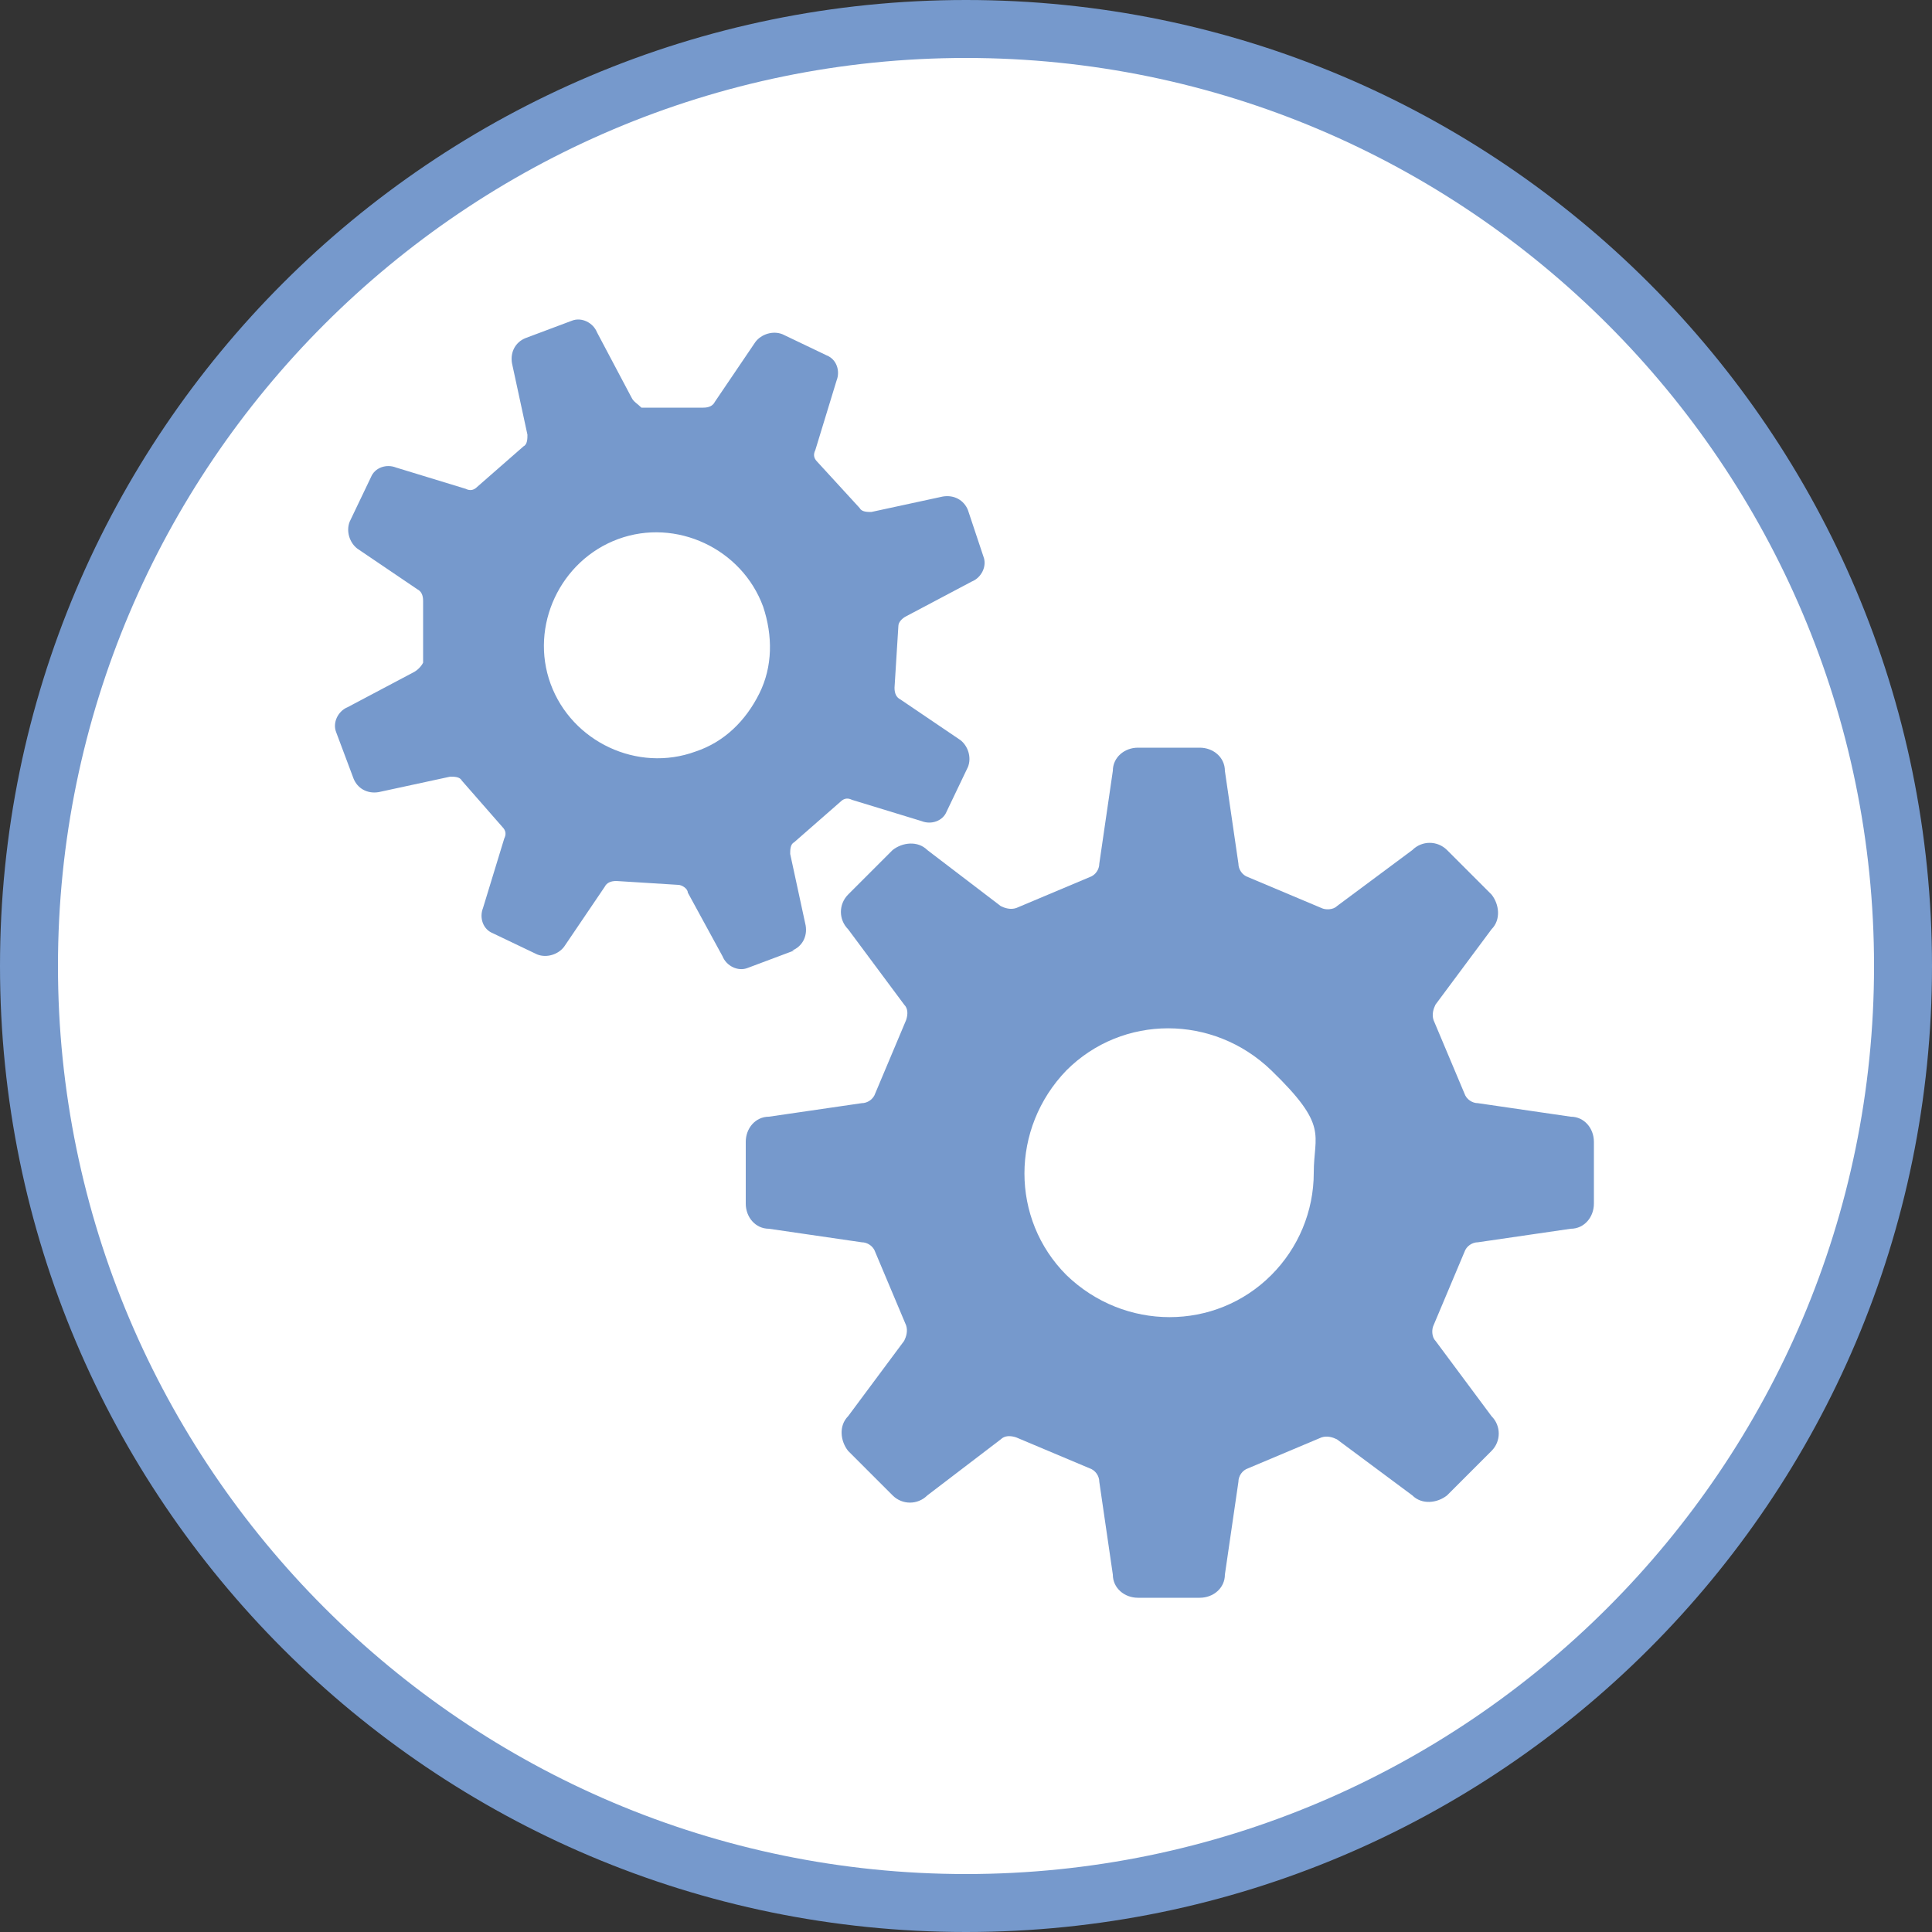 <?xml version="1.0" encoding="UTF-8"?>
<svg id="_レイヤー_2" xmlns="http://www.w3.org/2000/svg" version="1.1" viewBox="0 0 100 100">
  <rect x="0" y="0" width="100" height="100" fill="#333333" stroke="none"/>
  <!-- Generator: Adobe Illustrator 29.5.1, SVG Export Plug-In . SVG Version: 2.1.0 Build 141)  -->
  <defs>
    <style>
      .st0 {
        fill: #fff;
        stroke: #fff;
        stroke-miterlimit: 10;
        stroke-width: 1.1px;
      }

      .st1 {
        fill: #7699cc;
      }
    </style>
  </defs>
  <g id="_レイヤー_1-2">
    <g>
      <circle class="st0" cx="50" cy="50" r="48.4"/>
      <path class="st1" d="M50,3c25.9,0,47,21.1,47,47s-21.1,47-47,47S3,75.9,3,50,24.1,3,50,3M50,0C22.4,0,0,22.4,0,50s22.4,50,50,50,50-22.4,50-50S77.6,0,50,0h0Z"/>
      <g id="_歯車アイコン10">
        <path id="_パス_150" class="st1" d="M81.3,57.8l-4.8-.7c-.3,0-.6-.2-.7-.5l-1.6-3.8c-.1-.3,0-.6.1-.8l2.9-3.9c.5-.5.4-1.3,0-1.8l-2.3-2.3c-.5-.5-1.3-.5-1.8,0l-3.9,2.9c-.2.2-.6.2-.8.1l-3.8-1.6c-.3-.1-.5-.4-.5-.7l-.7-4.8c0-.7-.6-1.2-1.3-1.2h-3.2c-.7,0-1.3.5-1.3,1.2l-.7,4.8c0,.3-.2.6-.5.7l-3.8,1.6c-.3.1-.6,0-.8-.1l-3.8-2.9c-.5-.5-1.3-.4-1.8,0l-2.3,2.3c-.5.5-.5,1.3,0,1.8l2.9,3.9c.2.2.2.5.1.8l-1.6,3.8c-.1.3-.4.5-.7.5l-4.8.7c-.7,0-1.2.6-1.2,1.3v3.2c0,.7.5,1.3,1.2,1.3l4.8.7c.3,0,.6.2.7.5l1.6,3.8c.1.3,0,.6-.1.8l-2.9,3.9c-.5.5-.4,1.3,0,1.8l2.3,2.3c.5.5,1.3.5,1.8,0l3.8-2.9c.2-.2.5-.2.8-.1l3.8,1.6c.3.1.5.4.5.7l.7,4.8c0,.7.6,1.2,1.3,1.2h3.2c.7,0,1.3-.5,1.3-1.2l.7-4.8c0-.3.2-.6.5-.7l3.8-1.6c.3-.1.6,0,.8.1l3.9,2.9c.5.5,1.3.4,1.8,0l2.3-2.3c.5-.5.5-1.3,0-1.8l-2.9-3.9c-.2-.2-.2-.6-.1-.8l1.6-3.8c.1-.3.4-.5.7-.5l4.8-.7c.7,0,1.2-.6,1.2-1.3v-3.2c0-.7-.5-1.3-1.2-1.3h0ZM65.8,66c-2.9,2.9-7.6,2.9-10.6,0-2.9-2.9-2.9-7.6,0-10.6,2.9-2.9,7.6-2.9,10.6,0s2.2,3.3,2.2,5.3-.8,3.9-2.2,5.3h0Z"/>
        <path id="_パス_151" class="st1" d="M41,49.2c.5-.2.8-.7.7-1.3l-.8-3.7c0-.2,0-.5.2-.6l2.4-2.1c.2-.2.4-.2.6-.1l3.6,1.1c.5.2,1.1,0,1.3-.5l1.1-2.3c.2-.5,0-1.1-.4-1.4l-3.1-2.1c-.2-.1-.3-.3-.3-.6l.2-3.2c0-.2.2-.4.4-.5l3.4-1.8c.5-.2.8-.8.6-1.3l-.8-2.4c-.2-.5-.7-.8-1.3-.7l-3.7.8c-.2,0-.5,0-.6-.2l-2.2-2.4c-.2-.2-.2-.4-.1-.6l1.1-3.6c.2-.5,0-1.1-.5-1.3l-2.3-1.1c-.5-.2-1.1,0-1.4.4l-2.1,3.1c-.1.2-.3.3-.6.3h-3.2c-.2-.2-.4-.3-.5-.5l-1.8-3.4c-.2-.5-.8-.8-1.3-.6l-2.4.9c-.5.2-.8.7-.7,1.3l.8,3.7c0,.2,0,.5-.2.6l-2.4,2.1c-.2.2-.4.2-.6.1l-3.6-1.1c-.5-.2-1.1,0-1.3.5l-1.1,2.3c-.2.5,0,1.1.4,1.4l3.1,2.1c.2.1.3.3.3.6v3.2c-.1.2-.3.4-.5.5l-3.4,1.8c-.5.2-.8.8-.6,1.3l.9,2.4c.2.5.7.8,1.3.7l3.7-.8c.2,0,.5,0,.6.2l2.1,2.4c.2.2.2.4.1.6l-1.1,3.6c-.2.5,0,1.1.5,1.3l2.3,1.1c.5.2,1.1,0,1.4-.4l2.1-3.1c.1-.2.3-.3.6-.3l3.2.2c.2,0,.5.2.5.4l1.8,3.3c.2.5.8.8,1.3.6l2.4-.9h0ZM36,38.9c-3,1.1-6.4-.5-7.5-3.5s.5-6.4,3.5-7.5c3-1.1,6.4.5,7.5,3.5.5,1.5.5,3.1-.2,4.5-.7,1.4-1.8,2.5-3.3,3h0Z"/>
      </g>
    </g>
  </g>
</svg>
